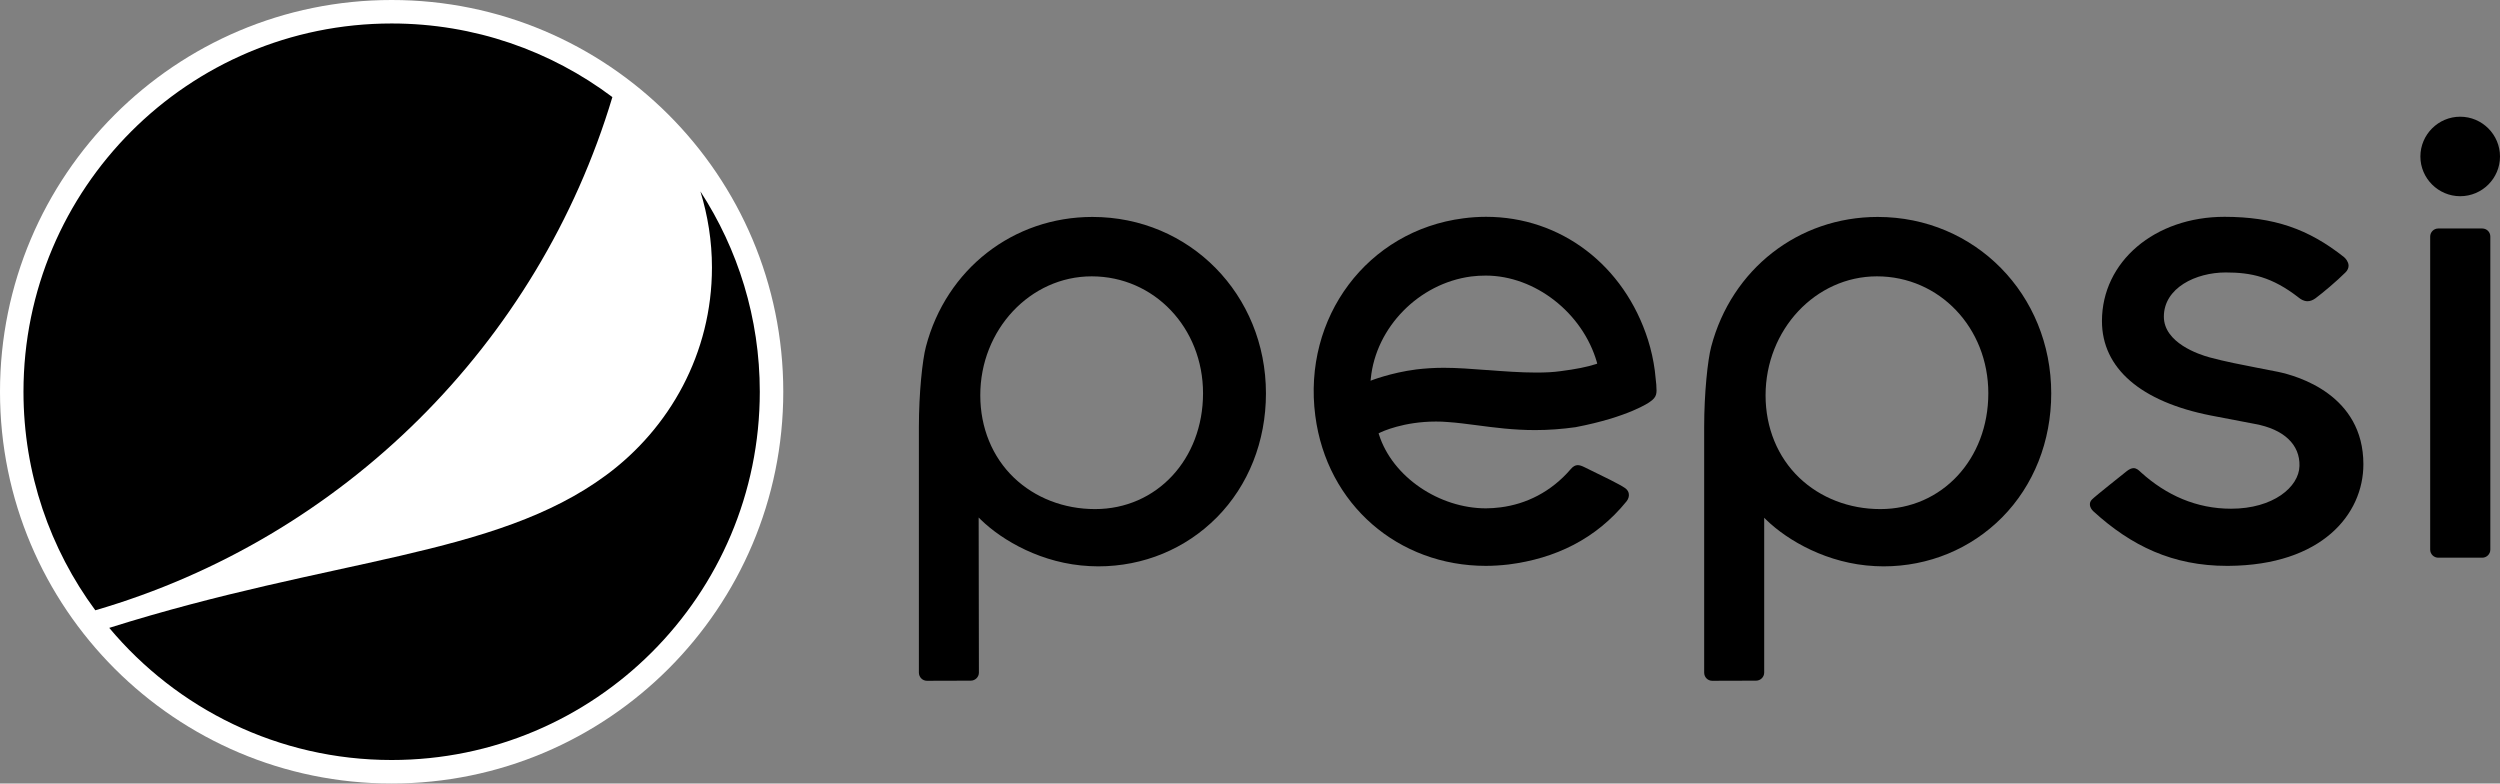 <svg width="485" height="152" viewBox="0 0 485 152" fill="none" xmlns="http://www.w3.org/2000/svg">
<rect x="0" y="0" width="485" height="152" fill="#808080" stroke="none"/>
<g clip-path="url(#clip0_4159_5345)">
<path d="M75.978 152C34.03 152 0 117.96 0 76C0 34.016 34.006 0 75.978 0C117.925 0 151.955 34.016 151.955 76C151.955 117.96 117.925 152 75.978 152Z" fill="white"/>
<path d="M135.878 37.133C137.315 41.811 138.119 46.758 138.119 51.899C138.119 68.493 129.959 83.064 117.56 92.202C96.001 108.113 64.577 108.138 21.193 121.807C34.298 137.475 53.981 147.441 75.978 147.441C115.416 147.441 147.4 115.448 147.4 75.998C147.4 61.67 143.161 48.342 135.878 37.133Z" fill="black"/>
<path d="M118.802 18.834C106.866 9.867 92.031 4.555 75.978 4.555C36.539 4.555 4.555 36.548 4.555 75.998C4.555 91.885 9.744 106.53 18.489 118.396C66.526 104.41 104.454 66.714 118.802 18.834Z" fill="black"/>
<path d="M321.328 74.836V74.69C321.279 74.056 321.157 73.033 321.036 71.912C320.768 69.889 320.329 67.891 319.72 65.966C315.116 51.444 302.79 42.062 288.296 42.062C286.859 42.062 285.349 42.16 283.887 42.355C265.301 44.743 252.682 61.556 255.167 80.659C257.408 97.936 271.318 109.778 288.247 109.778C289.685 109.778 291.171 109.68 292.657 109.51C301.694 108.365 309.611 104.588 315.555 97.253C315.896 96.815 316.066 96.303 315.993 95.816C315.944 95.401 315.701 94.987 315.238 94.67C314.239 93.964 310.683 92.234 308.758 91.308C308.174 91.015 307.735 90.796 307.467 90.674C306.883 90.382 306.468 90.236 306.079 90.236C305.616 90.236 305.177 90.479 304.739 90.991C300.914 95.45 296.067 97.789 291.122 98.423C290.147 98.545 289.197 98.618 288.272 98.618C279.259 98.618 270.148 92.575 267.517 84.29L267.444 84.071L267.639 83.973C268.102 83.73 272.316 81.78 278.577 81.78C279.356 81.78 280.136 81.805 280.915 81.878C282.718 82 284.52 82.243 286.42 82.487C289.928 82.95 293.582 83.437 297.821 83.437C300.452 83.437 303.009 83.242 305.64 82.877C315.969 80.903 320.061 78.004 320.085 77.955C321.474 77.029 321.425 76.249 321.328 74.836ZM309.66 70.62C307.954 71.181 305.616 71.644 302.717 72.009C301.329 72.204 299.818 72.277 298.016 72.277C294.995 72.277 291.731 72.034 288.564 71.79H288.442C285.519 71.571 282.742 71.351 280.087 71.351C278.187 71.351 276.433 71.473 274.777 71.668C269.807 72.302 265.885 73.861 265.885 73.861L265.934 73.447C266.908 63.505 275.264 54.977 285.397 53.637C286.323 53.515 287.297 53.466 288.247 53.466C297.796 53.466 307.053 60.703 309.806 70.304L309.854 70.547L309.66 70.62Z" fill="black"/>
<path d="M483.124 45.888C483.124 45.01 482.418 44.328 481.565 44.328H473.015C472.162 44.328 471.456 45.035 471.456 45.888V106.634C471.456 107.487 472.162 108.193 473.015 108.193H481.565C482.418 108.193 483.124 107.487 483.124 106.634V45.888Z" fill="black"/>
<path d="M477.278 22.641C473.039 22.641 469.556 26.101 469.556 30.365C469.556 34.605 473.039 38.065 477.278 38.065C481.541 38.065 485 34.605 485 30.365C485 26.125 481.541 22.641 477.278 22.641Z" fill="black"/>
<path d="M363.762 109.826C364.298 109.85 364.858 109.874 365.394 109.874C374.164 109.874 382.348 106.487 388.414 100.371C394.553 94.158 397.939 85.605 397.939 76.321C397.939 57.12 383.152 42.086 364.274 42.086C348.903 42.086 335.943 52.198 331.973 67.257C331.291 69.815 330.609 76.321 330.609 82.803V130.489C330.609 131.366 331.291 132.072 332.168 132.072L340.669 132.048C341.546 132.048 342.253 131.341 342.253 130.489V100.444L342.691 100.883C346.832 104.879 354.554 109.387 363.762 109.826ZM364.128 53.611C376.234 53.611 385.734 63.577 385.734 76.297C385.734 89.09 376.721 98.763 364.785 98.763C358.744 98.763 353.166 96.594 349.073 92.696C344.859 88.675 342.521 82.973 342.521 76.711C342.521 63.967 352.216 53.611 364.128 53.611Z" fill="black"/>
<path d="M211.417 109.826C211.953 109.85 212.513 109.874 213.049 109.874C221.843 109.874 230.004 106.487 236.069 100.371C242.208 94.158 245.594 85.605 245.594 76.321C245.594 57.12 230.783 42.086 211.929 42.086C196.558 42.086 183.574 52.198 179.628 67.257C178.946 69.815 178.264 76.321 178.264 82.803V130.489C178.264 131.366 178.97 132.072 179.823 132.072L188.324 132.048C189.201 132.048 189.908 131.341 189.908 130.489L189.859 100.396L190.297 100.834C194.463 104.879 202.185 109.387 211.417 109.826ZM211.783 53.611C223.889 53.611 233.389 63.577 233.389 76.297C233.389 89.09 224.401 98.763 212.44 98.763C206.399 98.763 200.821 96.594 196.728 92.696C192.514 88.675 190.176 82.973 190.176 76.711C190.151 63.967 199.871 53.611 211.783 53.611Z" fill="black"/>
<path d="M406.099 99.178C413.48 105.928 421.543 109.778 432.018 109.778H432.335C450.409 109.656 458.497 99.787 458.497 90.065C458.497 76.615 445.781 72.935 441.908 72.131C440.666 71.887 439.35 71.644 438.035 71.376C434.892 70.767 431.628 70.133 428.656 69.329C426.586 68.769 419.789 66.502 419.789 61.434C419.789 55.854 425.977 52.857 431.799 52.857C436.695 52.857 440.763 53.685 445.976 57.755C446.366 58.072 446.95 58.437 447.657 58.437C448.168 58.437 448.68 58.242 449.191 57.877C450.629 56.804 453.284 54.587 455.038 52.833C455.452 52.418 455.647 51.955 455.622 51.468C455.574 50.737 455.038 50.128 454.745 49.884C447.779 44.353 441.055 42.087 431.604 42.062H431.555C418.011 42.062 407.78 50.761 407.78 62.287C407.78 71.424 415.283 77.93 428.924 80.611L437.45 82.243C443.053 83.267 446.22 86.24 446.098 90.406C446 94.475 441.007 98.691 432.822 98.691C426.123 98.691 420.252 96.084 415.307 91.6L415.234 91.527C414.893 91.21 414.479 90.82 413.919 90.82C413.529 90.82 413.115 91.015 412.652 91.356C412.14 91.771 406.44 96.279 405.831 96.912C405.563 97.204 405.417 97.521 405.442 97.862C405.442 98.398 405.783 98.886 406.099 99.178Z" fill="black"/>
</g>
<defs>
<clipPath id="clip0_4159_5345">
<rect width="485" height="152" fill="white"/>
</clipPath>
</defs>
</svg>
